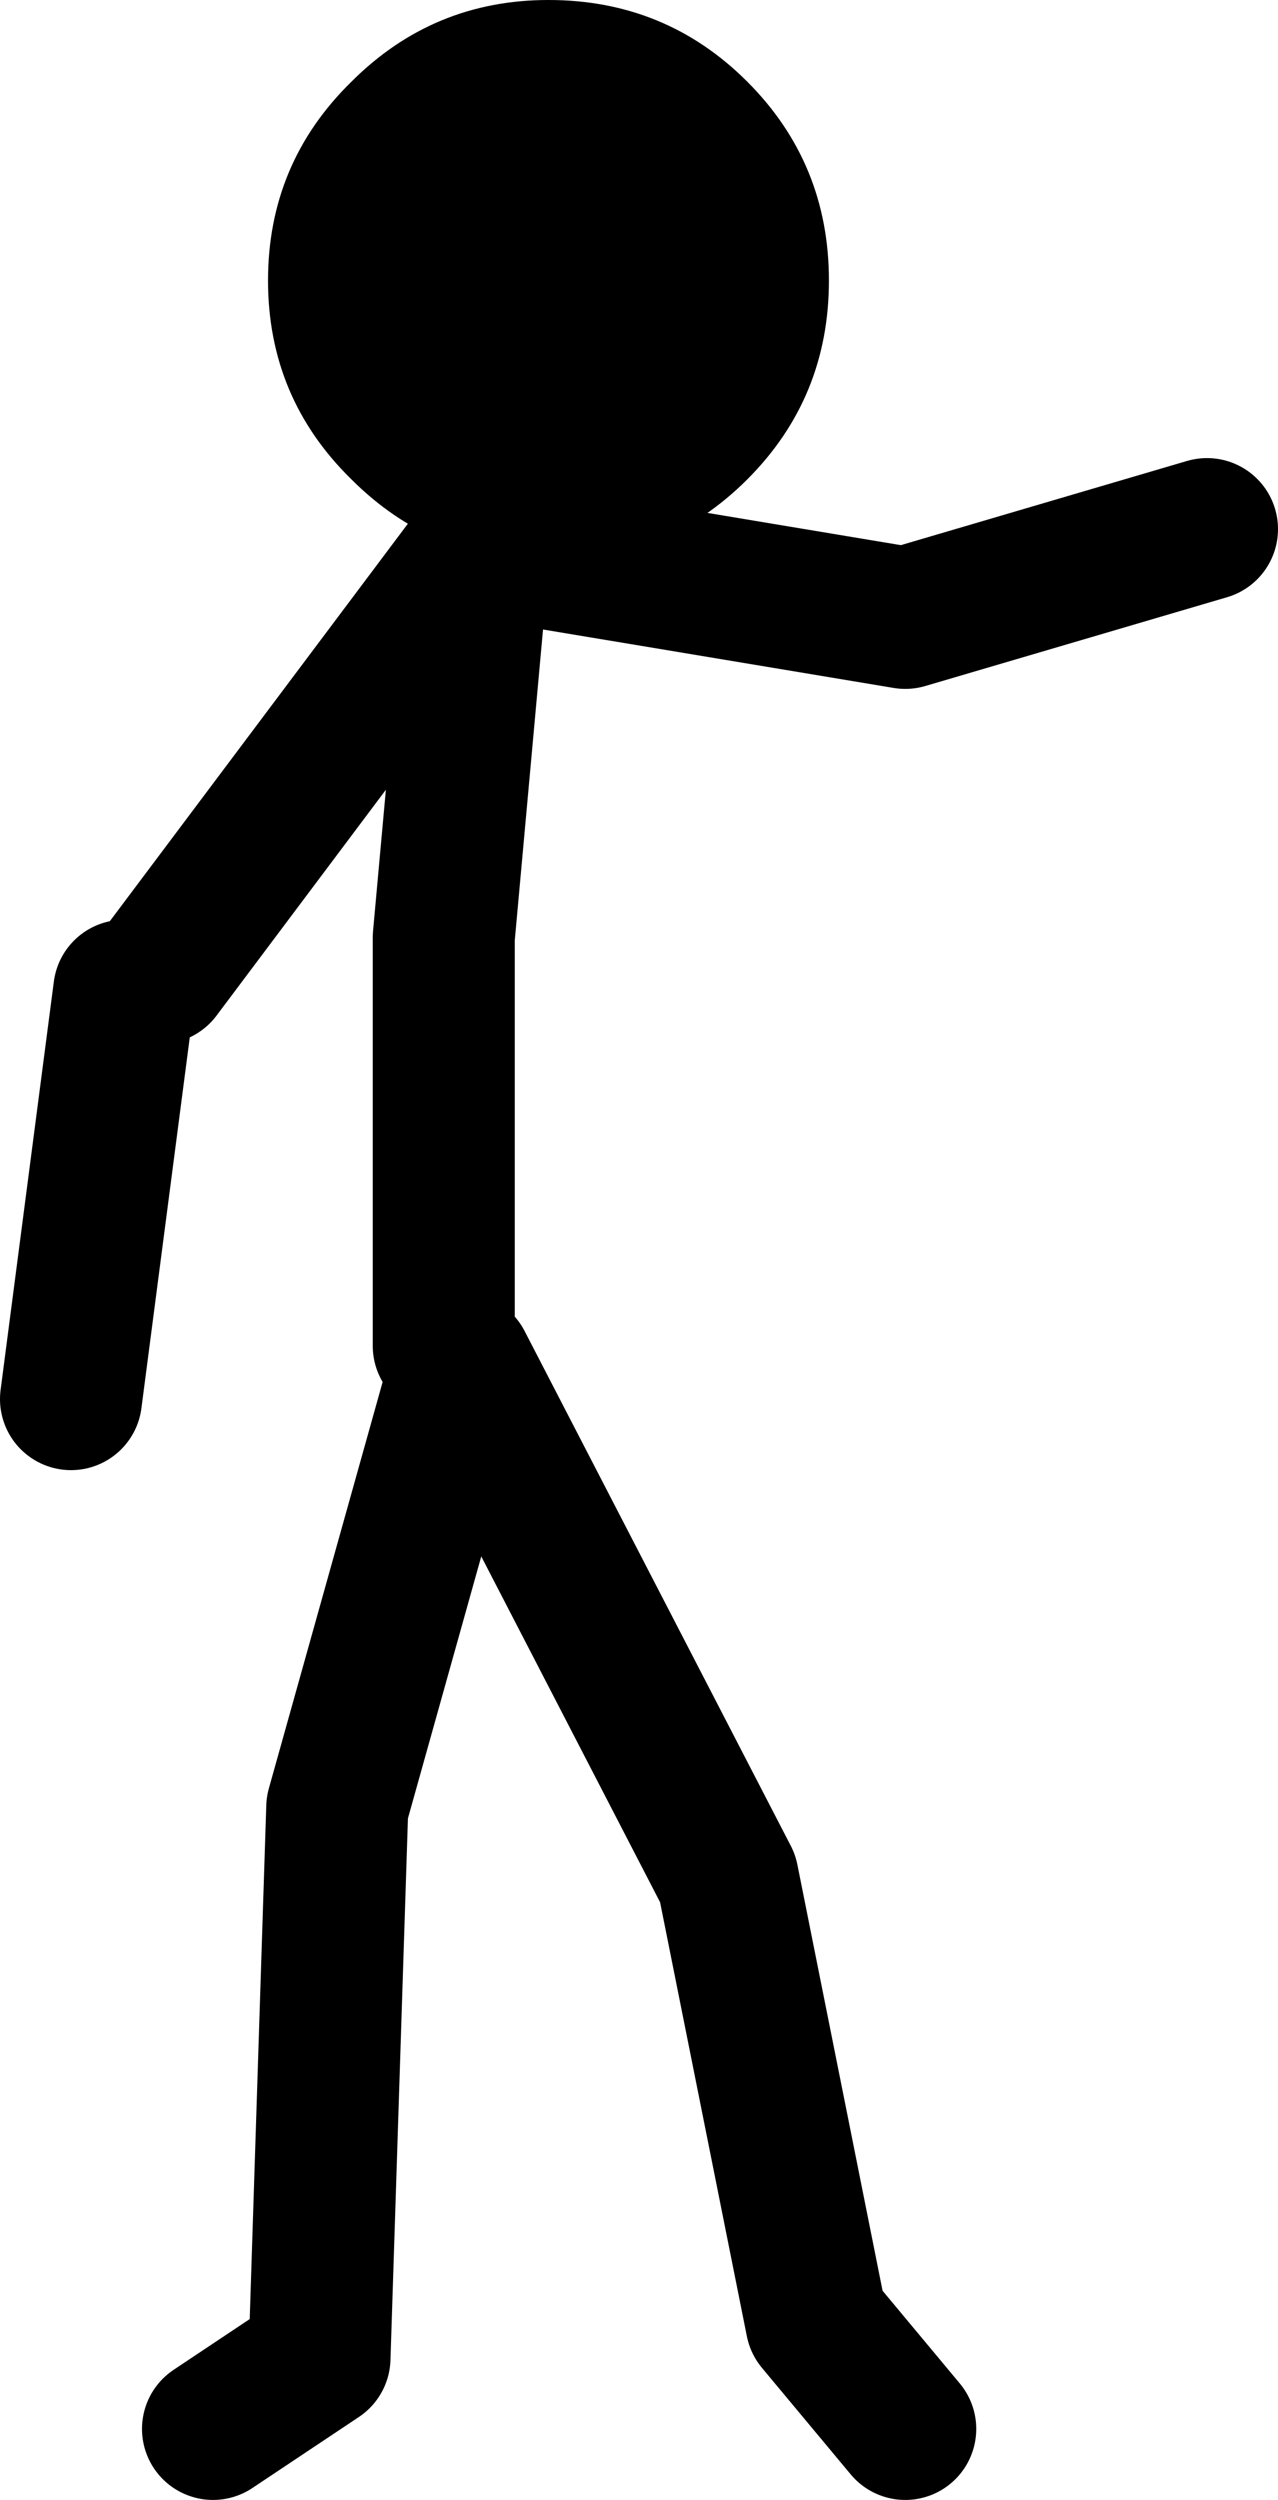 <?xml version="1.0" encoding="UTF-8" standalone="no"?>
<svg xmlns:xlink="http://www.w3.org/1999/xlink" height="70.4px" width="36.0px" xmlns="http://www.w3.org/2000/svg">
  <g transform="matrix(1.0, 0.0, 0.0, 1.0, -205.5, -167.6)">
    <path d="M218.0 205.5 L218.0 194.0 219.0 183.0 210.0 195.0 M219.0 183.0 L231.0 185.0 239.5 182.5 M211.5 236.0 L214.5 234.0 215.0 218.5 218.5 206.0 226.0 220.5 228.5 233.0 231.0 236.0 M209.0 195.5 L207.5 207.0" fill="none" stroke="#000000" stroke-linecap="round" stroke-linejoin="round" stroke-width="4.0"/>
    <path d="M213.05 175.5 Q213.05 172.2 215.4 169.9 217.7 167.6 220.95 167.6 224.25 167.6 226.55 169.9 228.85 172.2 228.85 175.5 228.85 178.8 226.55 181.1 224.25 183.4 220.95 183.4 217.7 183.4 215.4 181.1 213.05 178.8 213.05 175.5" fill="#000000" fill-rule="evenodd" stroke="none"/>
  </g>
</svg>

